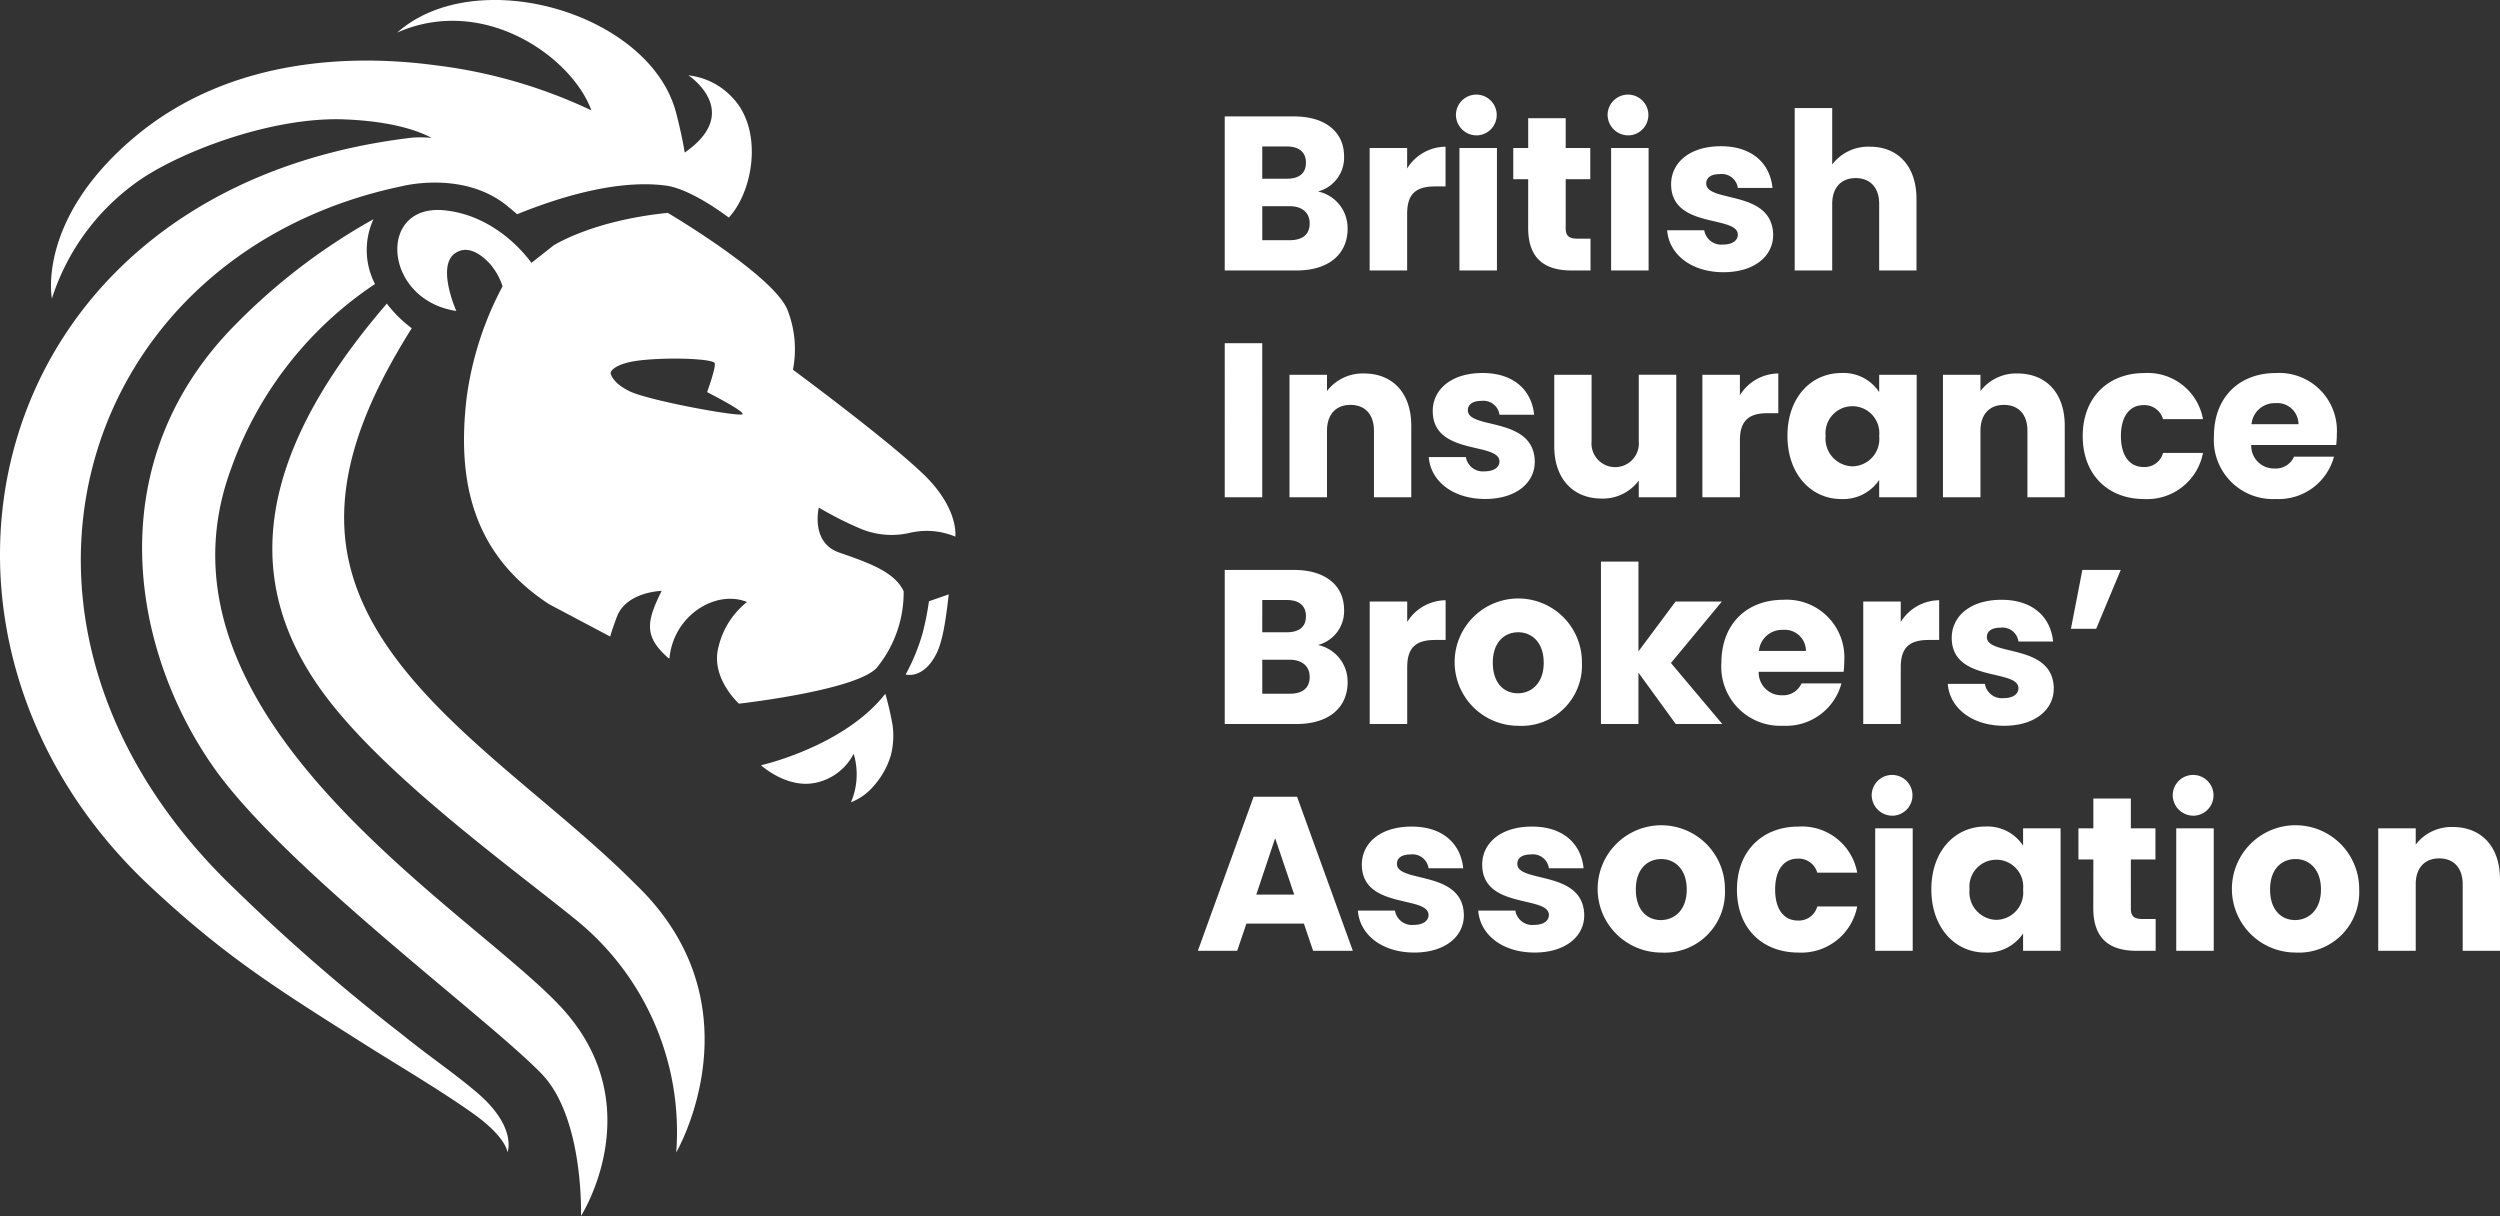 <svg xmlns="http://www.w3.org/2000/svg" xmlns:xlink="http://www.w3.org/1999/xlink" width="260" height="126.461" viewBox="0 0 260 126.461">
  <rect x="0" y="0" width="260" height="126.461" fill="#333333" stroke="none"/>
  <defs>
    <clipPath id="clip-path">
      <rect id="Rectangle_370" data-name="Rectangle 370" width="260" height="126.461" fill="#fff"/>
    </clipPath>
    <clipPath id="clip-path-2">
      <rect id="Rectangle_464" data-name="Rectangle 464" width="99.361" height="126.461" fill="none"/>
    </clipPath>
  </defs>
  <g id="Group_529" data-name="Group 529" clip-path="url(#clip-path)">
    <path id="Path_5" data-name="Path 5" d="M244.952,91.656h3.88v-7.44c0-3.424-1.963-5.432-4.907-5.432a4.667,4.667,0,0,0-3.857,1.826V78.92h-3.9V91.656h3.9V84.741c0-1.736.959-2.693,2.442-2.693s2.442.958,2.442,2.693Zm-20.034-6.368c0-2.168,1.232-3.172,2.647-3.172,1.37,0,2.647,1,2.647,3.172,0,2.145-1.3,3.172-2.692,3.172-1.415,0-2.6-1.027-2.6-3.172m9.267,0a6.619,6.619,0,1,0-6.664,6.55,6.283,6.283,0,0,0,6.664-6.55M217.124,77.6a2.121,2.121,0,1,0-2.329-2.1,2.148,2.148,0,0,0,2.329,2.1m-1.963,14.059h3.9V78.92h-3.9Zm-8.627-4.428c0,3.31,1.849,4.428,4.5,4.428h1.986v-3.31h-1.392c-.868,0-1.187-.32-1.187-1.072V82.162h2.556V78.92h-2.556v-3.1h-3.9v3.1h-1.551v3.242h1.551Zm-7.3-1.94a2.843,2.843,0,0,1-2.785,3.149,2.876,2.876,0,0,1-2.785-3.172,2.8,2.8,0,1,1,5.569.023m-9.54-.023c0,4.017,2.488,6.573,5.592,6.573a4.5,4.5,0,0,0,3.948-1.985v1.8h3.9V78.92h-3.9v1.8a4.433,4.433,0,0,0-3.926-1.986c-3.126,0-5.614,2.511-5.614,6.527M185.816,77.6a2.121,2.121,0,1,0-2.328-2.1,2.149,2.149,0,0,0,2.328,2.1m-1.963,14.059h3.9V78.92h-3.9Zm-14.378-6.368c0,4.04,2.647,6.55,6.39,6.55a5.915,5.915,0,0,0,6.117-4.793h-4.154a1.98,1.98,0,0,1-2.031,1.461c-1.392,0-2.351-1.1-2.351-3.219s.959-3.217,2.351-3.217a2.011,2.011,0,0,1,2.031,1.46h4.154a5.835,5.835,0,0,0-6.117-4.793c-3.743,0-6.39,2.533-6.39,6.55m-10.517,0c0-2.168,1.233-3.172,2.647-3.172,1.37,0,2.647,1,2.647,3.172,0,2.145-1.3,3.172-2.693,3.172-1.415,0-2.6-1.027-2.6-3.172m9.266,0a6.619,6.619,0,1,0-6.664,6.55,6.283,6.283,0,0,0,6.664-6.55m-14.632,2.67c-.068-4.748-6.961-3.31-6.961-5.341,0-.616.5-.981,1.415-.981a1.678,1.678,0,0,1,1.872,1.438h3.606c-.252-2.511-2.077-4.337-5.364-4.337-3.332,0-5.18,1.781-5.18,3.949,0,4.678,6.938,3.194,6.938,5.249,0,.571-.525,1.027-1.529,1.027a1.787,1.787,0,0,1-1.963-1.483h-3.857c.182,2.465,2.465,4.359,5.866,4.359,3.194,0,5.157-1.666,5.157-3.88m-12.518,0c-.068-4.748-6.961-3.31-6.961-5.341,0-.616.5-.981,1.415-.981a1.679,1.679,0,0,1,1.872,1.438h3.606c-.252-2.511-2.077-4.337-5.364-4.337-3.333,0-5.18,1.781-5.18,3.949,0,4.678,6.938,3.194,6.938,5.249,0,.571-.525,1.027-1.529,1.027a1.787,1.787,0,0,1-1.963-1.483h-3.857c.182,2.465,2.464,4.359,5.865,4.359,3.2,0,5.158-1.666,5.158-3.88m-17.643-2.145h-3.948l1.963-5.866Zm1.963,5.843h4.131l-5.8-16.022h-4.519l-5.8,16.022H117.5l.959-2.83h5.979Z" transform="translate(11.168 7.225)" fill="#fff"/>
    <path id="Path_6" data-name="Path 6" d="M206.584,60.156l2.556-6.116h-3.994l-1.187,6.116Zm-4.407,6.207c-.069-4.747-6.961-3.309-6.961-5.34,0-.616.5-.982,1.415-.982A1.68,1.68,0,0,1,198.5,61.48h3.605c-.25-2.51-2.076-4.337-5.363-4.337-3.333,0-5.181,1.781-5.181,3.949,0,4.678,6.939,3.2,6.939,5.25,0,.57-.525,1.027-1.529,1.027a1.788,1.788,0,0,1-1.963-1.484h-3.858c.183,2.465,2.465,4.36,5.866,4.36,3.2,0,5.158-1.666,5.158-3.881M186.26,64.15c0-2.191,1.072-2.83,2.921-2.83h1.073V57.189a4.747,4.747,0,0,0-3.994,2.26V57.326h-3.9V70.061h3.9Zm-6.169,1.689h-4.154a2.074,2.074,0,0,1-2.031,1.232,2.362,2.362,0,0,1-2.419-2.443h8.833a9.99,9.99,0,0,0,.068-1.141,6,6,0,0,0-6.345-6.345c-3.789,0-6.436,2.511-6.436,6.551a6.14,6.14,0,0,0,6.436,6.55,5.953,5.953,0,0,0,6.048-4.4M174,60.27a2.2,2.2,0,0,1,2.4,2.191H171.51A2.413,2.413,0,0,1,174,60.27m-18.92,9.791h3.9V64.72l3.88,5.341H167.7l-5.341-6.345,5.295-6.39h-4.816l-3.857,5.18V53.172h-3.9Zm-11.247-6.367c0-2.168,1.232-3.174,2.648-3.174,1.369,0,2.647,1.005,2.647,3.174,0,2.145-1.3,3.172-2.693,3.172-1.415,0-2.6-1.027-2.6-3.172m9.267,0a6.619,6.619,0,1,0-6.664,6.55,6.283,6.283,0,0,0,6.664-6.55m-18.17.456c0-2.191,1.073-2.83,2.922-2.83h1.072V57.189a4.749,4.749,0,0,0-3.994,2.26V57.326h-3.9V70.061h3.9ZM128.732,65.7a3.884,3.884,0,0,0-3.08-3.857,3.637,3.637,0,0,0,2.715-3.652c0-2.533-1.94-4.153-5.2-4.153h-7.213V70.061h7.463c3.378,0,5.318-1.711,5.318-4.359M124.4,58.855c0,1.1-.707,1.665-1.986,1.665h-2.556V57.166h2.556c1.279,0,1.986.593,1.986,1.689m.388,6.322c0,1.141-.754,1.734-2.054,1.734h-2.876V63.375h2.831c1.3,0,2.1.661,2.1,1.8" transform="translate(11.418 5.236)" fill="#fff"/>
    <path id="Path_7" data-name="Path 7" d="M231.316,44.292h-4.153a2.076,2.076,0,0,1-2.031,1.232,2.362,2.362,0,0,1-2.42-2.442h8.833a9.76,9.76,0,0,0,.068-1.141,6,6,0,0,0-6.345-6.345c-3.789,0-6.436,2.51-6.436,6.55a6.14,6.14,0,0,0,6.436,6.55,5.952,5.952,0,0,0,6.048-4.4m-6.093-5.569a2.2,2.2,0,0,1,2.4,2.191h-4.884a2.414,2.414,0,0,1,2.488-2.191m-20.042,3.424c0,4.039,2.648,6.55,6.391,6.55a5.913,5.913,0,0,0,6.116-4.793h-4.153a1.981,1.981,0,0,1-2.031,1.46c-1.393,0-2.351-1.1-2.351-3.217s.958-3.219,2.351-3.219a2.013,2.013,0,0,1,2.031,1.461h4.153a5.833,5.833,0,0,0-6.116-4.793c-3.742,0-6.391,2.533-6.391,6.55m-5.75,6.368h3.88V41.073c0-3.423-1.963-5.432-4.907-5.432a4.67,4.67,0,0,0-3.858,1.827V35.779h-3.9V48.514h3.9V41.6c0-1.734.959-2.692,2.442-2.692s2.443.958,2.443,2.692Zm-15.417-6.368a2.843,2.843,0,0,1-2.785,3.149,2.877,2.877,0,0,1-2.785-3.172,2.8,2.8,0,1,1,5.569.023m-9.54-.023c0,4.017,2.488,6.573,5.591,6.573a4.5,4.5,0,0,0,3.949-1.986v1.8h3.9V35.779h-3.9v1.8a4.432,4.432,0,0,0-3.926-1.985c-3.126,0-5.614,2.51-5.614,6.527m-4.945.479c0-2.19,1.072-2.83,2.921-2.83h1.073V35.641a4.747,4.747,0,0,0-3.994,2.26V35.779h-3.9V48.514h3.9Zm-6.619-6.824h-3.9v6.916a2.464,2.464,0,1,1-4.907,0V35.779h-3.881v7.44c0,3.4,1.986,5.432,4.93,5.432a4.642,4.642,0,0,0,3.858-1.871v1.734h3.9Zm-14.714,9.038c-.068-4.748-6.961-3.31-6.961-5.341,0-.616.5-.981,1.416-.981a1.678,1.678,0,0,1,1.871,1.437h3.606c-.25-2.51-2.077-4.336-5.363-4.336-3.333,0-5.182,1.78-5.182,3.948,0,4.68,6.938,3.2,6.938,5.25,0,.57-.525,1.027-1.529,1.027a1.789,1.789,0,0,1-1.963-1.483h-3.857c.182,2.464,2.465,4.359,5.866,4.359,3.2,0,5.157-1.666,5.157-3.88m-16.724,3.7h3.88V41.073c0-3.423-1.963-5.432-4.907-5.432a4.668,4.668,0,0,0-3.857,1.827V35.779h-3.9V48.514h3.9V41.6c0-1.734.958-2.692,2.442-2.692s2.442.958,2.442,2.692Zm-15.519,0h3.9V32.492h-3.9Z" transform="translate(11.418 3.2)" fill="#fff"/>
    <path id="Path_8" data-name="Path 8" d="M175.231,27.246h3.9V20.331c0-1.734.959-2.693,2.442-2.693s2.443.959,2.443,2.693v6.915h3.88v-7.44c0-3.424-1.94-5.432-4.839-5.432a4.7,4.7,0,0,0-3.926,1.849V10.357h-3.9Zm-2.241-3.7c-.068-4.747-6.961-3.309-6.961-5.34,0-.616.5-.982,1.415-.982a1.679,1.679,0,0,1,1.872,1.438h3.606c-.252-2.51-2.077-4.337-5.364-4.337-3.332,0-5.18,1.781-5.18,3.949,0,4.678,6.938,3.2,6.938,5.25,0,.57-.525,1.027-1.529,1.027a1.788,1.788,0,0,1-1.963-1.484h-3.857c.182,2.465,2.465,4.36,5.865,4.36,3.2,0,5.158-1.666,5.158-3.881M158.1,13.188a2.121,2.121,0,1,0-2.328-2.1,2.149,2.149,0,0,0,2.328,2.1m-1.963,14.058h3.9V14.51h-3.9Zm-8.626-4.427c0,3.309,1.849,4.427,4.5,4.427h1.985V23.937H152.6c-.868,0-1.186-.32-1.186-1.073V17.752h2.556v-3.24h-2.556v-3.1h-3.9v3.1h-1.552v3.24h1.552Zm-5.184-9.631a2.121,2.121,0,1,0-2.328-2.1,2.149,2.149,0,0,0,2.328,2.1m-1.963,14.058h3.9V14.51h-3.9Zm-5.439-5.911c0-2.191,1.073-2.83,2.922-2.83h1.072V14.374a4.749,4.749,0,0,0-3.994,2.26V14.511h-3.9V27.246h3.9Zm-6.194,1.552a3.884,3.884,0,0,0-3.08-3.857,3.637,3.637,0,0,0,2.715-3.652c0-2.533-1.94-4.153-5.2-4.153h-7.213V27.246h7.463c3.378,0,5.318-1.711,5.318-4.359M124.4,16.04c0,1.1-.707,1.665-1.986,1.665h-2.556V14.351h2.556c1.279,0,1.986.593,1.986,1.689m.388,6.322c0,1.141-.754,1.734-2.054,1.734h-2.876V20.559h2.831c1.3,0,2.1.661,2.1,1.8" transform="translate(11.418 0.883)" fill="#fff"/>
    <g id="Group_2899" data-name="Group 2899">
      <g id="Group_656" data-name="Group 656" clip-path="url(#clip-path-2)">
        <path id="Path_37" data-name="Path 37" d="M96.61,62.533l2.058-.718c-.338,3.028-.683,5.037-1.327,6.259-1.376,2.617-3.154,2.073-3.154,2.073a20.87,20.87,0,0,0,1.773-4.336,28.525,28.525,0,0,0,.649-3.278M58.938,105.4c8.557,10.051,1.486,21.061,1.486,21.061s.33-10.183-4.088-14.775c-5.553-5.772-26.7-21.353-34.094-31.85-8.6-12.208-12.09-31.772,2.4-46.239a63.338,63.338,0,0,1,14.2-10.8A7.694,7.694,0,0,0,39,29.537,38.531,38.531,0,0,0,24.039,48.726c-9.75,26.381,26.432,46.727,34.9,56.674M92.844,75.5h0a32.175,32.175,0,0,0-.77-3.349c-4.318,5.51-12.929,7.435-12.929,7.435s2.634,2.421,5.6,1.837a5.736,5.736,0,0,0,4.036-3.038,7.433,7.433,0,0,1-.279,5.05,5.83,5.83,0,0,0,2.269-1.588,8.467,8.467,0,0,0,1.871-3.275l0,0a8.155,8.155,0,0,0,.171-.83v-.011c.008-.06.017-.122.025-.182.015-.11.027-.219.036-.33,0-.035.005-.071.008-.106.009-.138.019-.275.021-.414a8.057,8.057,0,0,0-.063-1.184l0-.021M52.782,119.851s-.084-1.564-3.6-4.06c-3.5-2.483-7.683-4.927-11.4-7.278-9.17-5.806-14.4-9.063-22.181-16.342C-12.6,65.8-2.026,19.571,42.935,14.307a14.042,14.042,0,0,1,1.95.029c-1.409-.747-4.144-1.721-9.011-1.918-7.727-.313-17.477,3.5-21.7,6.557A23.808,23.808,0,0,0,5.4,31.042s-1.636-8.165,8.559-16.755S37.341,5.73,45.213,6.779a52.651,52.651,0,0,1,16.293,4.7C59.477,5.923,50.319-.587,41.31,3.386,49.541-3.9,67.627,1.343,70.321,11.752c.409,1.584.7,2.944.889,4.116,6.138-4.267.382-8.033.382-8.033a7.348,7.348,0,0,1,4.51,2.241c3.3,3.33,2.29,9.731-.3,12.547l-.011,0c-2.432-1.8-4.86-3.1-6.529-3.321-5.049-.67-11.129,1.208-15.482,2.98-.242-.208-.6-.529-.827-.695-4.542-3.929-11.1-2.233-11.1-2.233C7.961,26.4-4.29,65.2,24.566,92.6a199.034,199.034,0,0,0,17.1,14.864c3.357,2.7,5.472,4.06,7.937,6.159,4.228,3.6,3.176,6.23,3.176,6.23M66.027,91.892C55.265,81.059,38.91,71.74,36.178,57.877c-1.654-8.4,2.238-16.716,6.643-23.743a12.85,12.85,0,0,1-2.588-2.559C25.2,48.994,26.039,61.829,33.723,72.207c6.313,8.523,19.357,17.932,25.811,23.16a28.4,28.4,0,0,1,10.795,24.484s8.939-15.341-4.3-27.959M96.092,49.375C92.423,45.8,82.466,38.453,82.466,38.453a11.152,11.152,0,0,0-.51-6.071C80.747,28.8,69.447,22.138,69.447,22.138c-7.933.806-11.908,3.408-11.908,3.408L55.27,27.34c-.384-.545-3.656-4.97-9.121-5.474-6.945-.64-6.3,9.333,1.31,10.474,0,0-2.127-4.735-.075-6.038,1.355-.861,2.7.241,3.483,1.037a6.766,6.766,0,0,1,1.4,2.437,34.21,34.21,0,0,0-3.723,11.487c-1.117,9.2.887,16.547,8.557,21.571L63.46,66.2c.1-.369.3-.984.682-2.018.977-2.655,4.669-2.73,4.669-2.73-1.593,3.209-1.859,4.745.7,6.986l.11.04c.429-4.562,4.908-7.175,8.064-5.869a8.448,8.448,0,0,0-2.956,4.648c-.83,3.055,1.809,5.63,2.126,5.925,1.437-.167,12.238-1.5,14.311-3.716a12.353,12.353,0,0,0,2.813-7.979c-.941-2.017-3.662-2.973-6.692-4.017s-2.129-4.683-2.129-4.683a35.7,35.7,0,0,0,4.474,2.253,8.38,8.38,0,0,0,5.07.357,7.7,7.7,0,0,1,4.648.412s.422-2.852-3.254-6.437M65.48,40.692c-1.886-.907-1.984-1.923-1.984-1.923s.176-1.025,3.461-1.332,7.206-.083,7.371.327-.791,3.016-.791,3.016,3.815,1.938,3.7,2.289S67.583,41.7,65.48,40.692" transform="translate(0 0)" fill="#fff"/>
      </g>
    </g>
  </g>
</svg>
